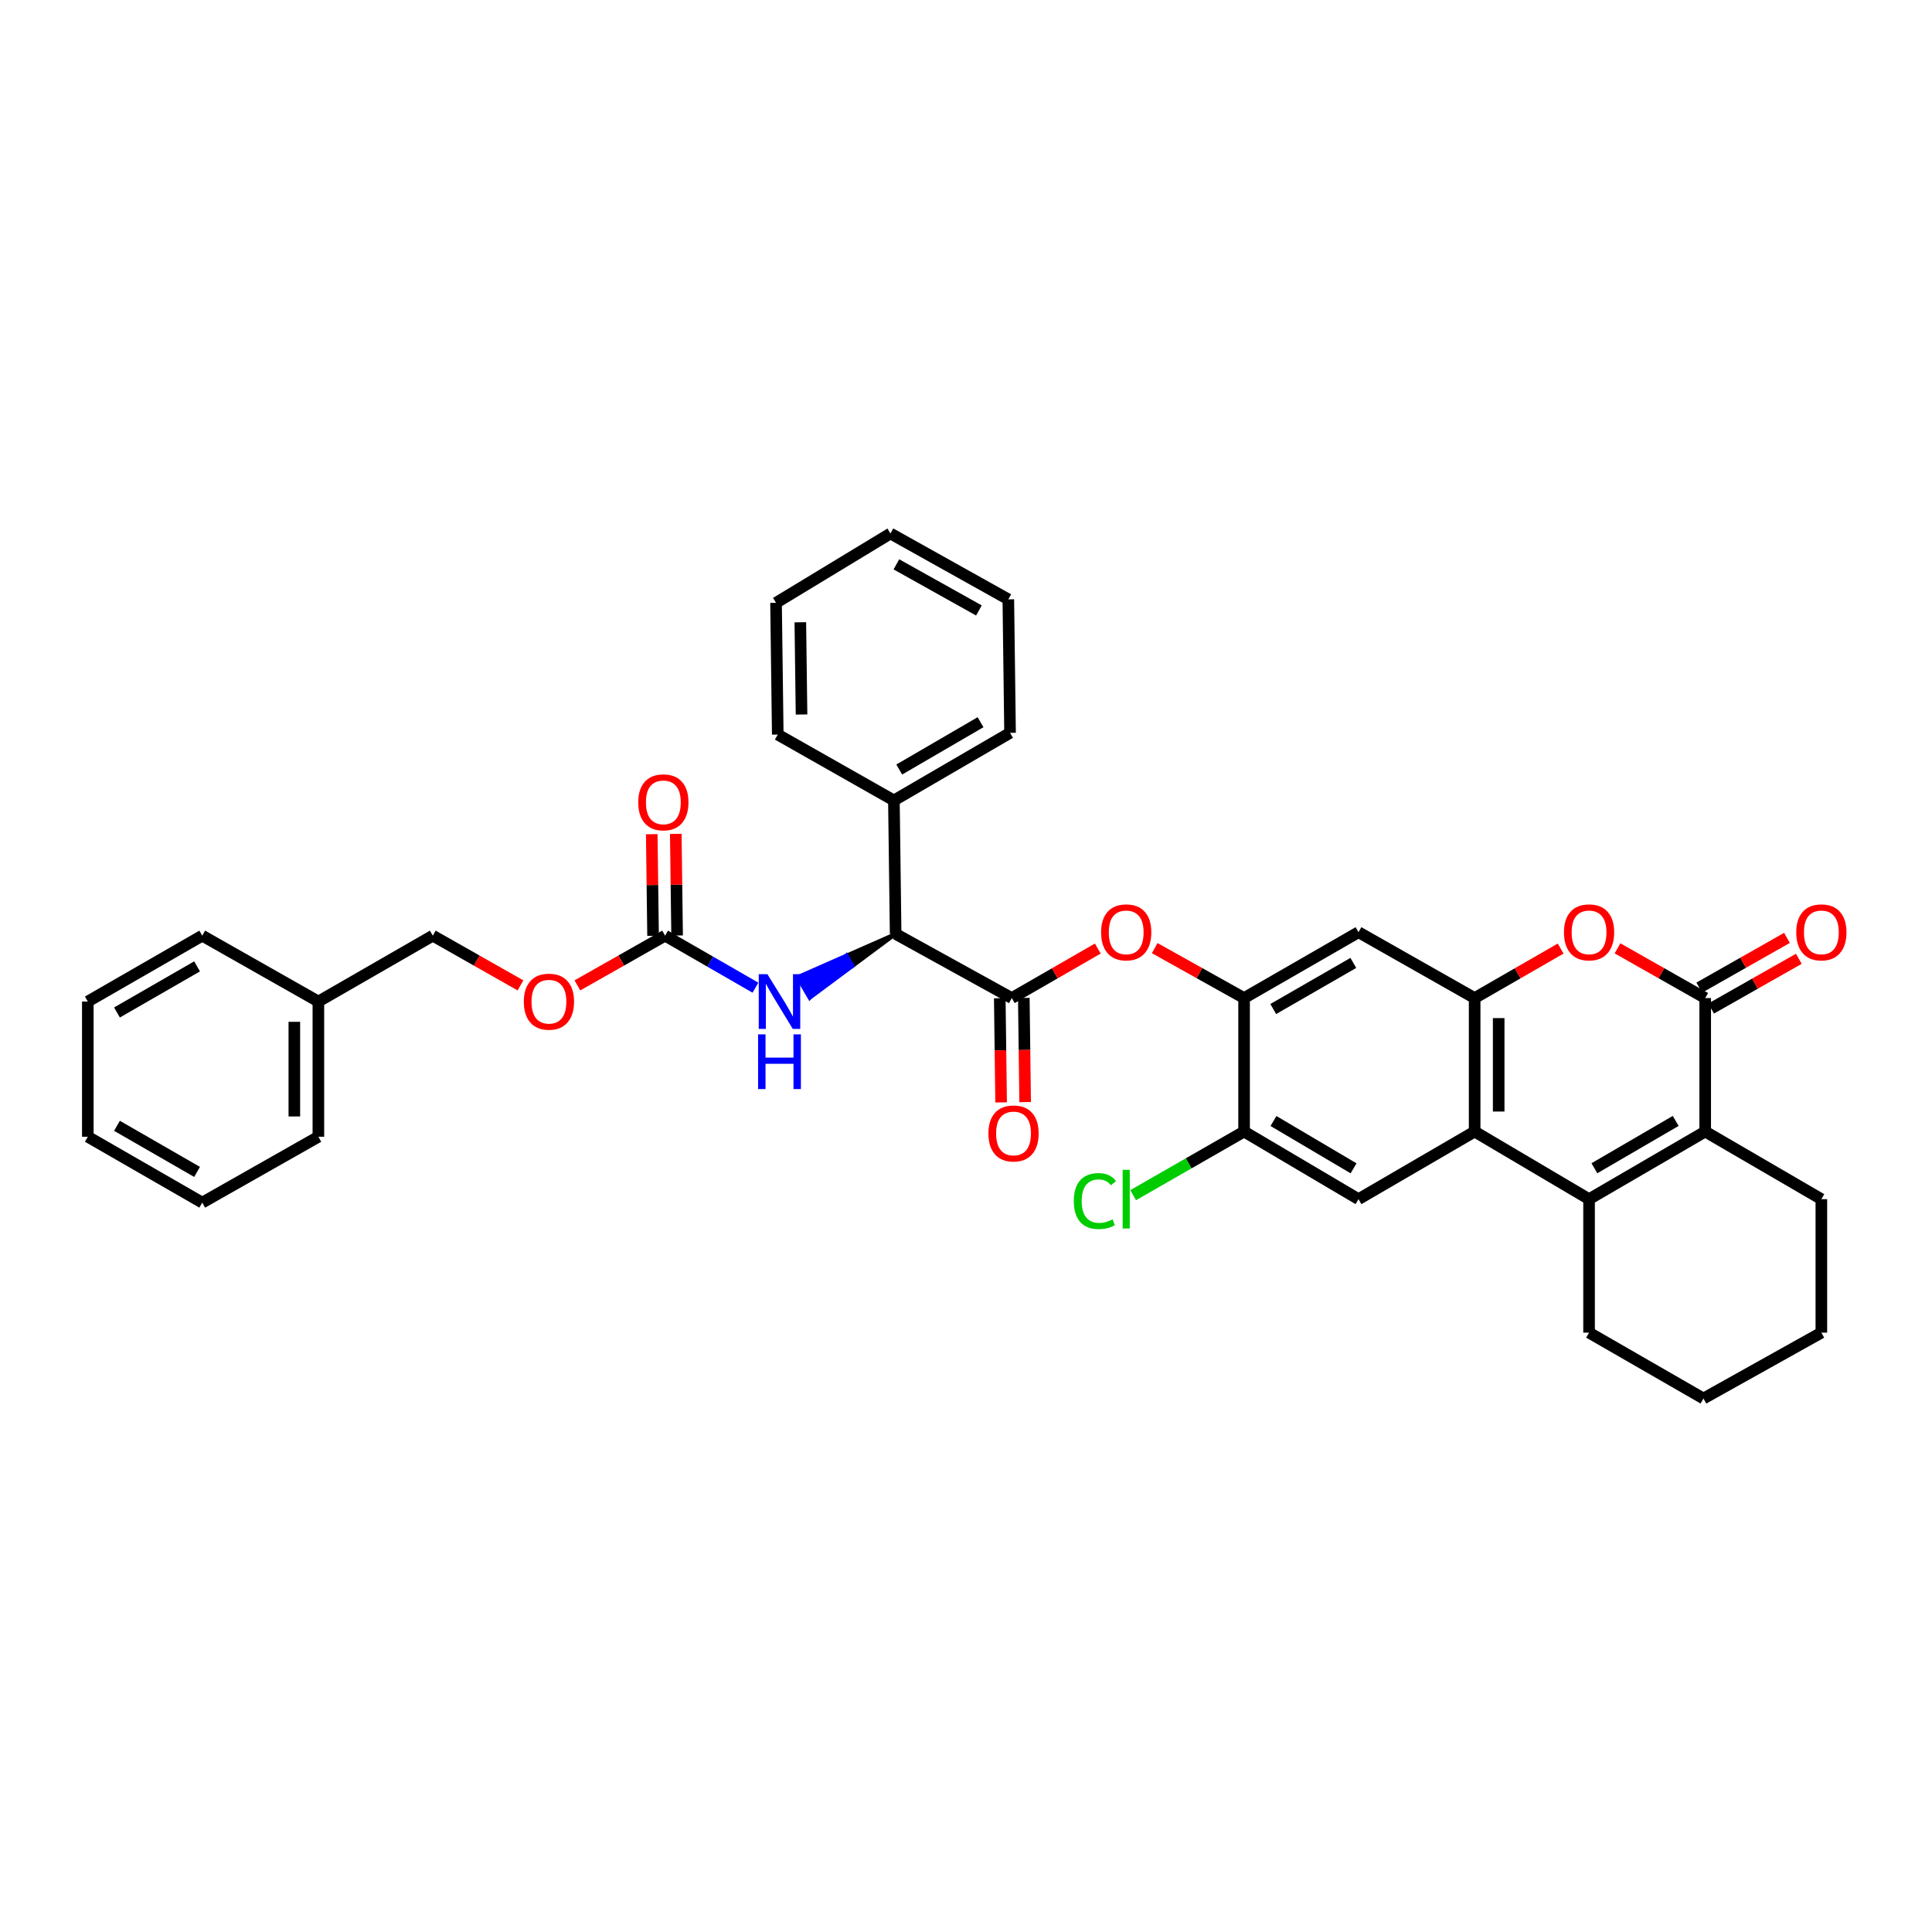 <?xml version='1.0' encoding='iso-8859-1'?>
<svg version='1.1' baseProfile='full'
              xmlns='http://www.w3.org/2000/svg'
                      xmlns:rdkit='http://www.rdkit.org/xml'
                      xmlns:xlink='http://www.w3.org/1999/xlink'
                  xml:space='preserve'
width='1000px' height='1000px' viewBox='0 0 1000 1000'>
<!-- END OF HEADER -->
<rect style='opacity:1.0;fill:#FFFFFF;stroke:none' width='1000' height='1000' x='0' y='0'> </rect>
<path class='bond-0' d='M 822.494,620.685 L 763.274,585.691' style='fill:none;fill-rule:evenodd;stroke:#000000;stroke-width:6px;stroke-linecap:butt;stroke-linejoin:miter;stroke-opacity:1' />
<path class='bond-1' d='M 822.494,620.685 L 882.611,585.691' style='fill:none;fill-rule:evenodd;stroke:#000000;stroke-width:6px;stroke-linecap:butt;stroke-linejoin:miter;stroke-opacity:1' />
<path class='bond-1' d='M 825.253,604.684 L 867.335,580.188' style='fill:none;fill-rule:evenodd;stroke:#000000;stroke-width:6px;stroke-linecap:butt;stroke-linejoin:miter;stroke-opacity:1' />
<path class='bond-2' d='M 822.494,620.685 L 822.494,689.774' style='fill:none;fill-rule:evenodd;stroke:#000000;stroke-width:6px;stroke-linecap:butt;stroke-linejoin:miter;stroke-opacity:1' />
<path class='bond-3' d='M 882.611,516.602 L 882.611,585.691' style='fill:none;fill-rule:evenodd;stroke:#000000;stroke-width:6px;stroke-linecap:butt;stroke-linejoin:miter;stroke-opacity:1' />
<path class='bond-4' d='M 882.611,516.602 L 859.916,503.731' style='fill:none;fill-rule:evenodd;stroke:#000000;stroke-width:6px;stroke-linecap:butt;stroke-linejoin:miter;stroke-opacity:1' />
<path class='bond-4' d='M 859.916,503.731 L 837.221,490.859' style='fill:none;fill-rule:evenodd;stroke:#FF0000;stroke-width:6px;stroke-linecap:butt;stroke-linejoin:miter;stroke-opacity:1' />
<path class='bond-5' d='M 885.68,522.013 L 908.375,509.141' style='fill:none;fill-rule:evenodd;stroke:#000000;stroke-width:6px;stroke-linecap:butt;stroke-linejoin:miter;stroke-opacity:1' />
<path class='bond-5' d='M 908.375,509.141 L 931.07,496.27' style='fill:none;fill-rule:evenodd;stroke:#FF0000;stroke-width:6px;stroke-linecap:butt;stroke-linejoin:miter;stroke-opacity:1' />
<path class='bond-5' d='M 879.543,511.191 L 902.238,498.32' style='fill:none;fill-rule:evenodd;stroke:#000000;stroke-width:6px;stroke-linecap:butt;stroke-linejoin:miter;stroke-opacity:1' />
<path class='bond-5' d='M 902.238,498.32 L 924.933,485.448' style='fill:none;fill-rule:evenodd;stroke:#FF0000;stroke-width:6px;stroke-linecap:butt;stroke-linejoin:miter;stroke-opacity:1' />
<path class='bond-6' d='M 763.274,585.691 L 763.274,516.602' style='fill:none;fill-rule:evenodd;stroke:#000000;stroke-width:6px;stroke-linecap:butt;stroke-linejoin:miter;stroke-opacity:1' />
<path class='bond-6' d='M 775.715,575.328 L 775.715,526.965' style='fill:none;fill-rule:evenodd;stroke:#000000;stroke-width:6px;stroke-linecap:butt;stroke-linejoin:miter;stroke-opacity:1' />
<path class='bond-7' d='M 763.274,585.691 L 703.156,620.685' style='fill:none;fill-rule:evenodd;stroke:#000000;stroke-width:6px;stroke-linecap:butt;stroke-linejoin:miter;stroke-opacity:1' />
<path class='bond-8' d='M 882.611,585.691 L 942.729,620.685' style='fill:none;fill-rule:evenodd;stroke:#000000;stroke-width:6px;stroke-linecap:butt;stroke-linejoin:miter;stroke-opacity:1' />
<path class='bond-9' d='M 763.274,516.602 L 703.156,482.507' style='fill:none;fill-rule:evenodd;stroke:#000000;stroke-width:6px;stroke-linecap:butt;stroke-linejoin:miter;stroke-opacity:1' />
<path class='bond-10' d='M 763.274,516.602 L 785.53,503.788' style='fill:none;fill-rule:evenodd;stroke:#000000;stroke-width:6px;stroke-linecap:butt;stroke-linejoin:miter;stroke-opacity:1' />
<path class='bond-10' d='M 785.53,503.788 L 807.785,490.975' style='fill:none;fill-rule:evenodd;stroke:#FF0000;stroke-width:6px;stroke-linecap:butt;stroke-linejoin:miter;stroke-opacity:1' />
<path class='bond-11' d='M 523.702,516.602 L 545.957,503.788' style='fill:none;fill-rule:evenodd;stroke:#000000;stroke-width:6px;stroke-linecap:butt;stroke-linejoin:miter;stroke-opacity:1' />
<path class='bond-11' d='M 545.957,503.788 L 568.213,490.975' style='fill:none;fill-rule:evenodd;stroke:#FF0000;stroke-width:6px;stroke-linecap:butt;stroke-linejoin:miter;stroke-opacity:1' />
<path class='bond-12' d='M 523.702,516.602 L 463.584,483.398' style='fill:none;fill-rule:evenodd;stroke:#000000;stroke-width:6px;stroke-linecap:butt;stroke-linejoin:miter;stroke-opacity:1' />
<path class='bond-13' d='M 517.482,516.682 L 517.828,543.641' style='fill:none;fill-rule:evenodd;stroke:#000000;stroke-width:6px;stroke-linecap:butt;stroke-linejoin:miter;stroke-opacity:1' />
<path class='bond-13' d='M 517.828,543.641 L 518.174,570.6' style='fill:none;fill-rule:evenodd;stroke:#FF0000;stroke-width:6px;stroke-linecap:butt;stroke-linejoin:miter;stroke-opacity:1' />
<path class='bond-13' d='M 529.922,516.522 L 530.268,543.481' style='fill:none;fill-rule:evenodd;stroke:#000000;stroke-width:6px;stroke-linecap:butt;stroke-linejoin:miter;stroke-opacity:1' />
<path class='bond-13' d='M 530.268,543.481 L 530.614,570.44' style='fill:none;fill-rule:evenodd;stroke:#FF0000;stroke-width:6px;stroke-linecap:butt;stroke-linejoin:miter;stroke-opacity:1' />
<path class='bond-14' d='M 643.937,516.602 L 643.937,585.691' style='fill:none;fill-rule:evenodd;stroke:#000000;stroke-width:6px;stroke-linecap:butt;stroke-linejoin:miter;stroke-opacity:1' />
<path class='bond-15' d='M 643.937,516.602 L 620.803,503.675' style='fill:none;fill-rule:evenodd;stroke:#000000;stroke-width:6px;stroke-linecap:butt;stroke-linejoin:miter;stroke-opacity:1' />
<path class='bond-15' d='M 620.803,503.675 L 597.668,490.747' style='fill:none;fill-rule:evenodd;stroke:#FF0000;stroke-width:6px;stroke-linecap:butt;stroke-linejoin:miter;stroke-opacity:1' />
<path class='bond-16' d='M 643.937,516.602 L 703.156,482.507' style='fill:none;fill-rule:evenodd;stroke:#000000;stroke-width:6px;stroke-linecap:butt;stroke-linejoin:miter;stroke-opacity:1' />
<path class='bond-16' d='M 659.028,522.269 L 700.481,498.403' style='fill:none;fill-rule:evenodd;stroke:#000000;stroke-width:6px;stroke-linecap:butt;stroke-linejoin:miter;stroke-opacity:1' />
<path class='bond-17' d='M 703.156,620.685 L 643.937,585.691' style='fill:none;fill-rule:evenodd;stroke:#000000;stroke-width:6px;stroke-linecap:butt;stroke-linejoin:miter;stroke-opacity:1' />
<path class='bond-17' d='M 700.603,604.725 L 659.149,580.229' style='fill:none;fill-rule:evenodd;stroke:#000000;stroke-width:6px;stroke-linecap:butt;stroke-linejoin:miter;stroke-opacity:1' />
<path class='bond-18' d='M 463.584,483.398 L 438.2,494.575 L 441.329,499.951 Z' style='fill:#000000;fill-rule:evenodd;fill-opacity:1;stroke:#000000;stroke-width:2px;stroke-linecap:butt;stroke-linejoin:miter;stroke-opacity:1;' />
<path class='bond-18' d='M 438.2,494.575 L 419.074,516.504 L 412.816,505.752 Z' style='fill:#0000FF;fill-rule:evenodd;fill-opacity:1;stroke:#0000FF;stroke-width:2px;stroke-linecap:butt;stroke-linejoin:miter;stroke-opacity:1;' />
<path class='bond-18' d='M 438.2,494.575 L 441.329,499.951 L 419.074,516.504 Z' style='fill:#0000FF;fill-rule:evenodd;fill-opacity:1;stroke:#0000FF;stroke-width:2px;stroke-linecap:butt;stroke-linejoin:miter;stroke-opacity:1;' />
<path class='bond-19' d='M 463.584,483.398 L 462.685,414.309' style='fill:none;fill-rule:evenodd;stroke:#000000;stroke-width:6px;stroke-linecap:butt;stroke-linejoin:miter;stroke-opacity:1' />
<path class='bond-20' d='M 344.247,484.297 L 367.632,497.761' style='fill:none;fill-rule:evenodd;stroke:#000000;stroke-width:6px;stroke-linecap:butt;stroke-linejoin:miter;stroke-opacity:1' />
<path class='bond-20' d='M 367.632,497.761 L 391.018,511.225' style='fill:none;fill-rule:evenodd;stroke:#0000FF;stroke-width:6px;stroke-linecap:butt;stroke-linejoin:miter;stroke-opacity:1' />
<path class='bond-21' d='M 350.467,484.216 L 350.125,457.915' style='fill:none;fill-rule:evenodd;stroke:#000000;stroke-width:6px;stroke-linecap:butt;stroke-linejoin:miter;stroke-opacity:1' />
<path class='bond-21' d='M 350.125,457.915 L 349.782,431.614' style='fill:none;fill-rule:evenodd;stroke:#FF0000;stroke-width:6px;stroke-linecap:butt;stroke-linejoin:miter;stroke-opacity:1' />
<path class='bond-21' d='M 338.027,484.378 L 337.685,458.077' style='fill:none;fill-rule:evenodd;stroke:#000000;stroke-width:6px;stroke-linecap:butt;stroke-linejoin:miter;stroke-opacity:1' />
<path class='bond-21' d='M 337.685,458.077 L 337.343,431.776' style='fill:none;fill-rule:evenodd;stroke:#FF0000;stroke-width:6px;stroke-linecap:butt;stroke-linejoin:miter;stroke-opacity:1' />
<path class='bond-22' d='M 344.247,484.297 L 321.552,497.168' style='fill:none;fill-rule:evenodd;stroke:#000000;stroke-width:6px;stroke-linecap:butt;stroke-linejoin:miter;stroke-opacity:1' />
<path class='bond-22' d='M 321.552,497.168 L 298.857,510.039' style='fill:none;fill-rule:evenodd;stroke:#FF0000;stroke-width:6px;stroke-linecap:butt;stroke-linejoin:miter;stroke-opacity:1' />
<path class='bond-23' d='M 643.937,585.691 L 615.228,602.156' style='fill:none;fill-rule:evenodd;stroke:#000000;stroke-width:6px;stroke-linecap:butt;stroke-linejoin:miter;stroke-opacity:1' />
<path class='bond-23' d='M 615.228,602.156 L 586.519,618.621' style='fill:none;fill-rule:evenodd;stroke:#00CC00;stroke-width:6px;stroke-linecap:butt;stroke-linejoin:miter;stroke-opacity:1' />
<path class='bond-24' d='M 269.401,510.039 L 246.706,497.168' style='fill:none;fill-rule:evenodd;stroke:#FF0000;stroke-width:6px;stroke-linecap:butt;stroke-linejoin:miter;stroke-opacity:1' />
<path class='bond-24' d='M 246.706,497.168 L 224.011,484.297' style='fill:none;fill-rule:evenodd;stroke:#000000;stroke-width:6px;stroke-linecap:butt;stroke-linejoin:miter;stroke-opacity:1' />
<path class='bond-25' d='M 462.685,414.309 L 522.803,379.315' style='fill:none;fill-rule:evenodd;stroke:#000000;stroke-width:6px;stroke-linecap:butt;stroke-linejoin:miter;stroke-opacity:1' />
<path class='bond-25' d='M 465.444,398.308 L 507.527,373.812' style='fill:none;fill-rule:evenodd;stroke:#000000;stroke-width:6px;stroke-linecap:butt;stroke-linejoin:miter;stroke-opacity:1' />
<path class='bond-26' d='M 462.685,414.309 L 402.567,380.214' style='fill:none;fill-rule:evenodd;stroke:#000000;stroke-width:6px;stroke-linecap:butt;stroke-linejoin:miter;stroke-opacity:1' />
<path class='bond-27' d='M 822.494,689.774 L 881.713,723.869' style='fill:none;fill-rule:evenodd;stroke:#000000;stroke-width:6px;stroke-linecap:butt;stroke-linejoin:miter;stroke-opacity:1' />
<path class='bond-28' d='M 224.011,484.297 L 164.792,518.392' style='fill:none;fill-rule:evenodd;stroke:#000000;stroke-width:6px;stroke-linecap:butt;stroke-linejoin:miter;stroke-opacity:1' />
<path class='bond-29' d='M 942.729,620.685 L 942.729,689.774' style='fill:none;fill-rule:evenodd;stroke:#000000;stroke-width:6px;stroke-linecap:butt;stroke-linejoin:miter;stroke-opacity:1' />
<path class='bond-30' d='M 164.792,518.392 L 164.792,588.38' style='fill:none;fill-rule:evenodd;stroke:#000000;stroke-width:6px;stroke-linecap:butt;stroke-linejoin:miter;stroke-opacity:1' />
<path class='bond-30' d='M 152.351,528.89 L 152.351,577.882' style='fill:none;fill-rule:evenodd;stroke:#000000;stroke-width:6px;stroke-linecap:butt;stroke-linejoin:miter;stroke-opacity:1' />
<path class='bond-31' d='M 164.792,518.392 L 104.681,484.297' style='fill:none;fill-rule:evenodd;stroke:#000000;stroke-width:6px;stroke-linecap:butt;stroke-linejoin:miter;stroke-opacity:1' />
<path class='bond-32' d='M 522.803,379.315 L 521.905,310.226' style='fill:none;fill-rule:evenodd;stroke:#000000;stroke-width:6px;stroke-linecap:butt;stroke-linejoin:miter;stroke-opacity:1' />
<path class='bond-33' d='M 402.567,380.214 L 401.676,312.023' style='fill:none;fill-rule:evenodd;stroke:#000000;stroke-width:6px;stroke-linecap:butt;stroke-linejoin:miter;stroke-opacity:1' />
<path class='bond-33' d='M 414.874,369.822 L 414.249,322.089' style='fill:none;fill-rule:evenodd;stroke:#000000;stroke-width:6px;stroke-linecap:butt;stroke-linejoin:miter;stroke-opacity:1' />
<path class='bond-34' d='M 164.792,588.38 L 104.681,622.475' style='fill:none;fill-rule:evenodd;stroke:#000000;stroke-width:6px;stroke-linecap:butt;stroke-linejoin:miter;stroke-opacity:1' />
<path class='bond-35' d='M 104.681,484.297 L 45.455,518.392' style='fill:none;fill-rule:evenodd;stroke:#000000;stroke-width:6px;stroke-linecap:butt;stroke-linejoin:miter;stroke-opacity:1' />
<path class='bond-35' d='M 102.004,500.193 L 60.545,524.06' style='fill:none;fill-rule:evenodd;stroke:#000000;stroke-width:6px;stroke-linecap:butt;stroke-linejoin:miter;stroke-opacity:1' />
<path class='bond-36' d='M 881.713,723.869 L 942.729,689.774' style='fill:none;fill-rule:evenodd;stroke:#000000;stroke-width:6px;stroke-linecap:butt;stroke-linejoin:miter;stroke-opacity:1' />
<path class='bond-37' d='M 401.676,312.023 L 460.895,276.131' style='fill:none;fill-rule:evenodd;stroke:#000000;stroke-width:6px;stroke-linecap:butt;stroke-linejoin:miter;stroke-opacity:1' />
<path class='bond-38' d='M 521.905,310.226 L 460.895,276.131' style='fill:none;fill-rule:evenodd;stroke:#000000;stroke-width:6px;stroke-linecap:butt;stroke-linejoin:miter;stroke-opacity:1' />
<path class='bond-38' d='M 506.684,315.972 L 463.977,292.105' style='fill:none;fill-rule:evenodd;stroke:#000000;stroke-width:6px;stroke-linecap:butt;stroke-linejoin:miter;stroke-opacity:1' />
<path class='bond-39' d='M 45.455,518.392 L 45.455,588.38' style='fill:none;fill-rule:evenodd;stroke:#000000;stroke-width:6px;stroke-linecap:butt;stroke-linejoin:miter;stroke-opacity:1' />
<path class='bond-40' d='M 104.681,622.475 L 45.455,588.38' style='fill:none;fill-rule:evenodd;stroke:#000000;stroke-width:6px;stroke-linecap:butt;stroke-linejoin:miter;stroke-opacity:1' />
<path class='bond-40' d='M 102.004,606.579 L 60.545,582.712' style='fill:none;fill-rule:evenodd;stroke:#000000;stroke-width:6px;stroke-linecap:butt;stroke-linejoin:miter;stroke-opacity:1' />
<path  class='atom-5' d='M 809.494 482.587
Q 809.494 475.787, 812.854 471.987
Q 816.214 468.187, 822.494 468.187
Q 828.774 468.187, 832.134 471.987
Q 835.494 475.787, 835.494 482.587
Q 835.494 489.467, 832.094 493.387
Q 828.694 497.267, 822.494 497.267
Q 816.254 497.267, 812.854 493.387
Q 809.494 489.507, 809.494 482.587
M 822.494 494.067
Q 826.814 494.067, 829.134 491.187
Q 831.494 488.267, 831.494 482.587
Q 831.494 477.027, 829.134 474.227
Q 826.814 471.387, 822.494 471.387
Q 818.174 471.387, 815.814 474.187
Q 813.494 476.987, 813.494 482.587
Q 813.494 488.307, 815.814 491.187
Q 818.174 494.067, 822.494 494.067
' fill='#FF0000'/>
<path  class='atom-10' d='M 569.921 482.587
Q 569.921 475.787, 573.281 471.987
Q 576.641 468.187, 582.921 468.187
Q 589.201 468.187, 592.561 471.987
Q 595.921 475.787, 595.921 482.587
Q 595.921 489.467, 592.521 493.387
Q 589.121 497.267, 582.921 497.267
Q 576.681 497.267, 573.281 493.387
Q 569.921 489.507, 569.921 482.587
M 582.921 494.067
Q 587.241 494.067, 589.561 491.187
Q 591.921 488.267, 591.921 482.587
Q 591.921 477.027, 589.561 474.227
Q 587.241 471.387, 582.921 471.387
Q 578.601 471.387, 576.241 474.187
Q 573.921 476.987, 573.921 482.587
Q 573.921 488.307, 576.241 491.187
Q 578.601 494.067, 582.921 494.067
' fill='#FF0000'/>
<path  class='atom-13' d='M 397.206 504.232
L 406.486 519.232
Q 407.406 520.712, 408.886 523.392
Q 410.366 526.072, 410.446 526.232
L 410.446 504.232
L 414.206 504.232
L 414.206 532.552
L 410.326 532.552
L 400.366 516.152
Q 399.206 514.232, 397.966 512.032
Q 396.766 509.832, 396.406 509.152
L 396.406 532.552
L 392.726 532.552
L 392.726 504.232
L 397.206 504.232
' fill='#0000FF'/>
<path  class='atom-13' d='M 392.386 535.384
L 396.226 535.384
L 396.226 547.424
L 410.706 547.424
L 410.706 535.384
L 414.546 535.384
L 414.546 563.704
L 410.706 563.704
L 410.706 550.624
L 396.226 550.624
L 396.226 563.704
L 392.386 563.704
L 392.386 535.384
' fill='#0000FF'/>
<path  class='atom-15' d='M 929.729 482.587
Q 929.729 475.787, 933.089 471.987
Q 936.449 468.187, 942.729 468.187
Q 949.009 468.187, 952.369 471.987
Q 955.729 475.787, 955.729 482.587
Q 955.729 489.467, 952.329 493.387
Q 948.929 497.267, 942.729 497.267
Q 936.489 497.267, 933.089 493.387
Q 929.729 489.507, 929.729 482.587
M 942.729 494.067
Q 947.049 494.067, 949.369 491.187
Q 951.729 488.267, 951.729 482.587
Q 951.729 477.027, 949.369 474.227
Q 947.049 471.387, 942.729 471.387
Q 938.409 471.387, 936.049 474.187
Q 933.729 476.987, 933.729 482.587
Q 933.729 488.307, 936.049 491.187
Q 938.409 494.067, 942.729 494.067
' fill='#FF0000'/>
<path  class='atom-16' d='M 511.6 586.67
Q 511.6 579.87, 514.96 576.07
Q 518.32 572.27, 524.6 572.27
Q 530.88 572.27, 534.24 576.07
Q 537.6 579.87, 537.6 586.67
Q 537.6 593.55, 534.2 597.47
Q 530.8 601.35, 524.6 601.35
Q 518.36 601.35, 514.96 597.47
Q 511.6 593.59, 511.6 586.67
M 524.6 598.15
Q 528.92 598.15, 531.24 595.27
Q 533.6 592.35, 533.6 586.67
Q 533.6 581.11, 531.24 578.31
Q 528.92 575.47, 524.6 575.47
Q 520.28 575.47, 517.92 578.27
Q 515.6 581.07, 515.6 586.67
Q 515.6 592.39, 517.92 595.27
Q 520.28 598.15, 524.6 598.15
' fill='#FF0000'/>
<path  class='atom-17' d='M 330.348 415.287
Q 330.348 408.487, 333.708 404.687
Q 337.068 400.887, 343.348 400.887
Q 349.628 400.887, 352.988 404.687
Q 356.348 408.487, 356.348 415.287
Q 356.348 422.167, 352.948 426.087
Q 349.548 429.967, 343.348 429.967
Q 337.108 429.967, 333.708 426.087
Q 330.348 422.207, 330.348 415.287
M 343.348 426.767
Q 347.668 426.767, 349.988 423.887
Q 352.348 420.967, 352.348 415.287
Q 352.348 409.727, 349.988 406.927
Q 347.668 404.087, 343.348 404.087
Q 339.028 404.087, 336.668 406.887
Q 334.348 409.687, 334.348 415.287
Q 334.348 421.007, 336.668 423.887
Q 339.028 426.767, 343.348 426.767
' fill='#FF0000'/>
<path  class='atom-18' d='M 271.129 518.472
Q 271.129 511.672, 274.489 507.872
Q 277.849 504.072, 284.129 504.072
Q 290.409 504.072, 293.769 507.872
Q 297.129 511.672, 297.129 518.472
Q 297.129 525.352, 293.729 529.272
Q 290.329 533.152, 284.129 533.152
Q 277.889 533.152, 274.489 529.272
Q 271.129 525.392, 271.129 518.472
M 284.129 529.952
Q 288.449 529.952, 290.769 527.072
Q 293.129 524.152, 293.129 518.472
Q 293.129 512.912, 290.769 510.112
Q 288.449 507.272, 284.129 507.272
Q 279.809 507.272, 277.449 510.072
Q 275.129 512.872, 275.129 518.472
Q 275.129 524.192, 277.449 527.072
Q 279.809 529.952, 284.129 529.952
' fill='#FF0000'/>
<path  class='atom-20' d='M 555.801 621.665
Q 555.801 614.625, 559.081 610.945
Q 562.401 607.225, 568.681 607.225
Q 574.521 607.225, 577.641 611.345
L 575.001 613.505
Q 572.721 610.505, 568.681 610.505
Q 564.401 610.505, 562.121 613.385
Q 559.881 616.225, 559.881 621.665
Q 559.881 627.265, 562.201 630.145
Q 564.561 633.025, 569.121 633.025
Q 572.241 633.025, 575.881 631.145
L 577.001 634.145
Q 575.521 635.105, 573.281 635.665
Q 571.041 636.225, 568.561 636.225
Q 562.401 636.225, 559.081 632.465
Q 555.801 628.705, 555.801 621.665
' fill='#00CC00'/>
<path  class='atom-20' d='M 581.081 605.505
L 584.761 605.505
L 584.761 635.865
L 581.081 635.865
L 581.081 605.505
' fill='#00CC00'/>
</svg>
